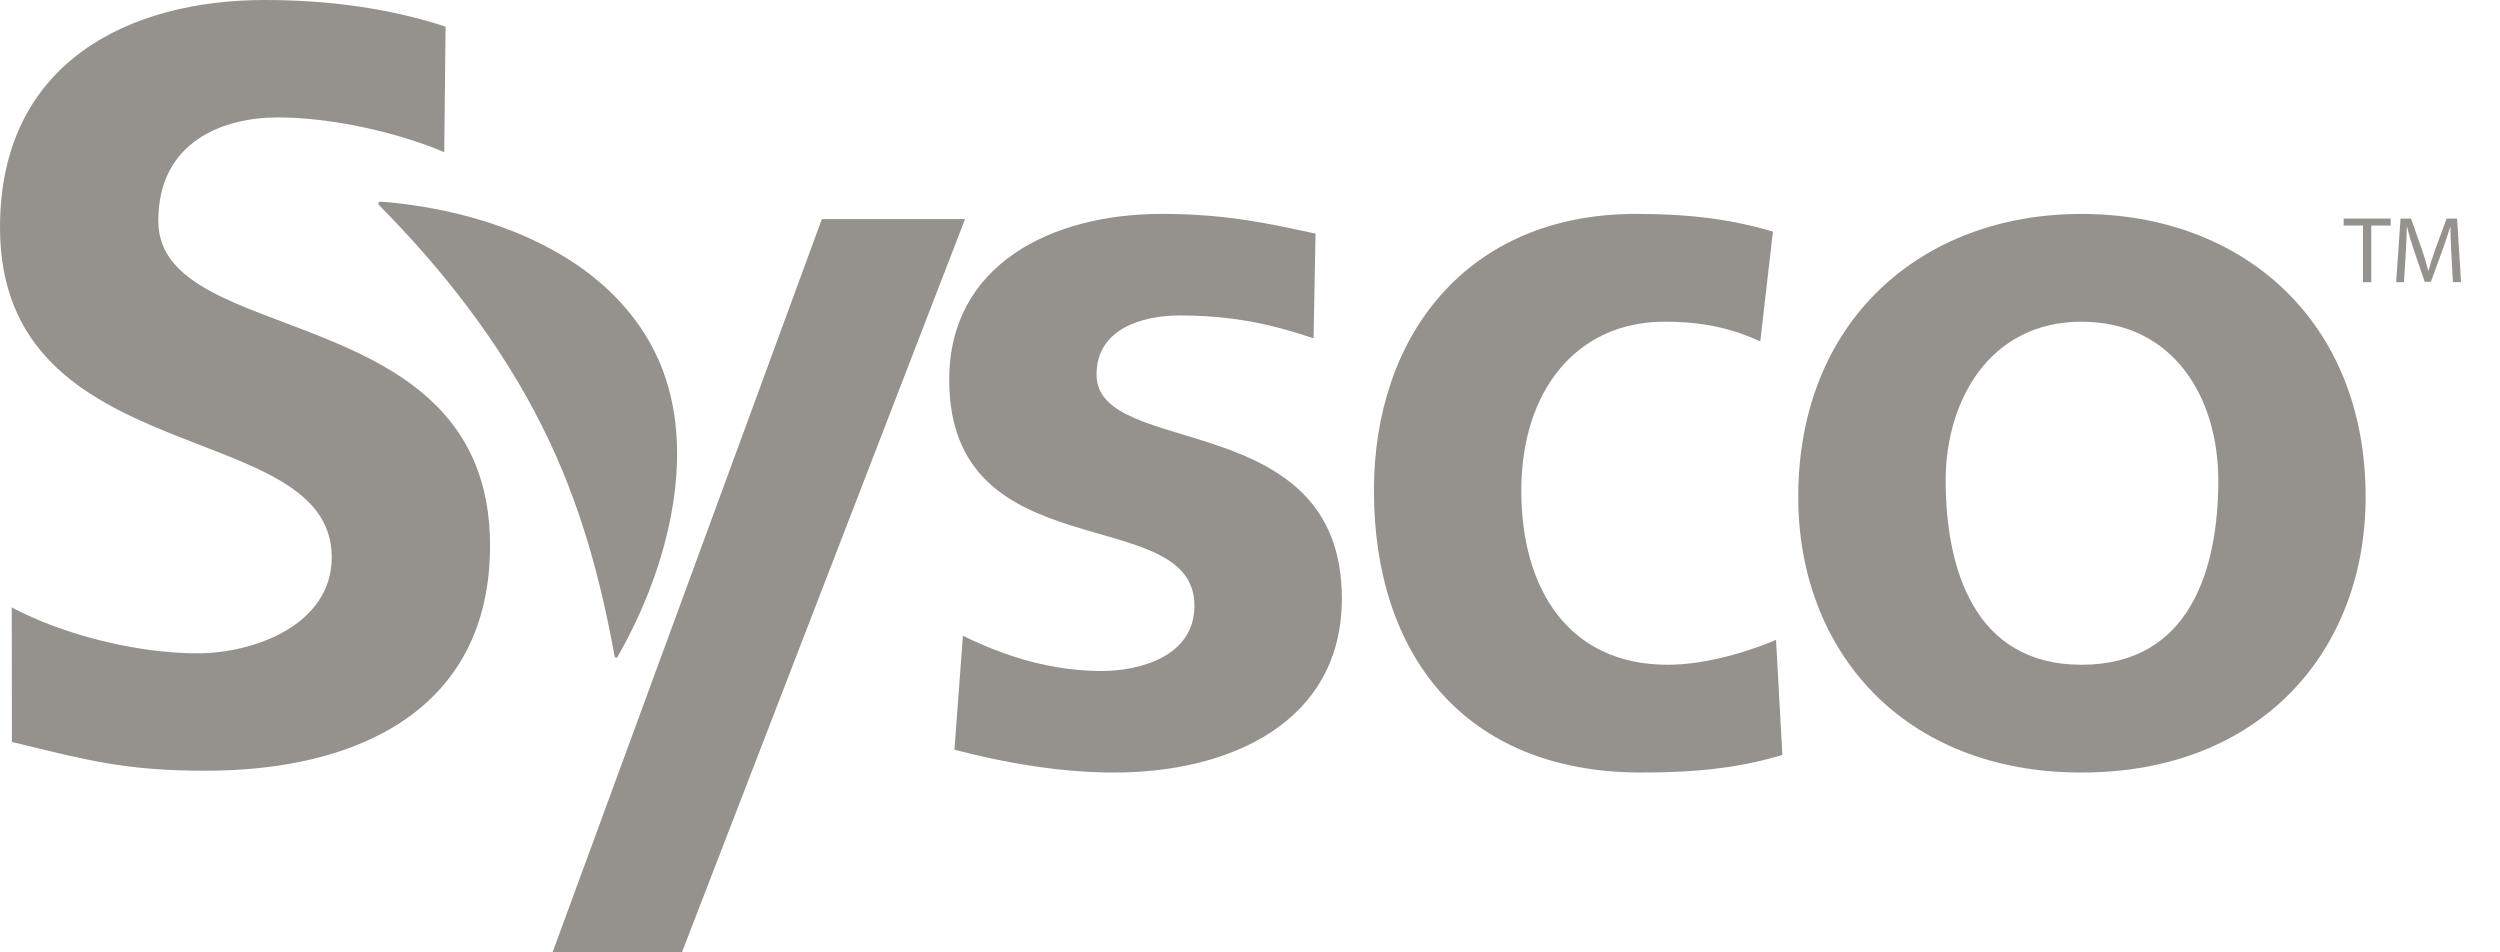 <svg width="63" height="24" viewBox="0 0 63 24" fill="none" xmlns="http://www.w3.org/2000/svg">
<g clip-path="url(#clip0_121_1289)">
<mask id="mask0_121_1289" style="mask-type:luminance" maskUnits="userSpaceOnUse" x="-5" y="-10" width="73" height="36">
<path d="M-4.762 25.754H67.934V-9.492H-4.762V25.754Z" fill="white"/>
</mask>
<g mask="url(#mask0_121_1289)">
<path d="M11.195 3.835C9.993 3.324 8.333 2.959 6.994 2.959C5.683 2.959 3.989 3.525 3.989 5.568C3.989 8.823 12.349 7.452 12.349 13.747C12.349 17.862 9.043 19.422 5.191 19.422C3.114 19.422 2.186 19.153 0.3 18.697L0.296 15.307C1.608 16.006 3.469 16.464 4.972 16.464C6.421 16.464 8.36 15.738 8.36 14.043C8.36 10.465 0 11.944 0 5.731C0 1.534 3.306 6.4998e-06 6.666 6.4998e-06C8.306 6.4998e-06 9.835 0.215 11.229 0.672L11.195 3.835Z" fill="#95928E"/>
<path d="M33.102 8.525C32.015 8.159 31.029 7.95 29.729 7.95C28.774 7.95 27.633 8.289 27.633 9.439C27.633 11.58 33.815 10.223 33.815 15.081C33.815 18.215 30.976 19.468 28.084 19.468C26.732 19.468 25.352 19.233 24.052 18.893L24.265 16.02C25.378 16.57 26.546 16.909 27.766 16.909C28.668 16.909 30.1 16.57 30.1 15.263C30.1 12.625 23.92 14.427 23.92 9.569C23.92 6.671 26.492 5.39 29.278 5.39C30.95 5.39 32.037 5.651 33.152 5.887L33.102 8.525Z" fill="#95928E"/>
<path d="M44.359 8.603C43.722 8.316 43.033 8.107 41.946 8.107C39.743 8.107 38.337 9.83 38.337 12.364C38.337 14.845 39.531 16.752 42.024 16.752C43.033 16.752 44.147 16.386 44.756 16.125L44.916 19.024C43.881 19.337 42.82 19.468 41.361 19.468C36.878 19.468 34.623 16.465 34.623 12.364C34.623 8.473 36.958 5.39 41.229 5.39C42.661 5.39 43.696 5.547 44.678 5.835L44.359 8.603Z" fill="#95928E"/>
<path d="M52.452 16.752C55.185 16.752 55.901 14.349 55.901 12.103C55.901 10.04 54.787 8.107 52.452 8.107C50.144 8.107 49.031 10.092 49.031 12.103C49.031 14.323 49.747 16.752 52.452 16.752ZM52.452 5.391C56.51 5.391 59.614 8.081 59.614 12.521C59.614 16.386 56.989 19.468 52.452 19.468C47.944 19.468 45.316 16.386 45.316 12.521C45.316 8.081 48.421 5.391 52.452 5.391Z" fill="#95928E"/>
<path d="M24.319 5.521H20.711L13.924 24H17.184L24.319 5.521Z" fill="#95928E"/>
<path d="M9.571 5.189C11.078 6.715 12.58 8.575 13.668 10.755C14.642 12.708 15.134 14.61 15.486 16.526C15.501 16.593 15.546 16.588 15.571 16.536C16.867 14.271 17.66 11.189 16.5 8.866C15.285 6.429 12.364 5.308 9.62 5.082C9.524 5.078 9.507 5.128 9.571 5.189Z" fill="#95928E"/>
<path d="M59.547 5.684H59.06V5.508H60.246V5.684H59.756V7.111H59.547V5.684Z" fill="#95928E"/>
<path d="M61.775 6.407C61.764 6.187 61.75 5.913 61.75 5.716H61.745C61.687 5.901 61.624 6.105 61.542 6.324L61.259 7.102H61.103L60.841 6.338C60.765 6.112 60.703 5.905 60.659 5.716H60.653C60.649 5.915 60.636 6.183 60.623 6.424L60.58 7.11H60.383L60.494 5.509H60.758L61.031 6.283C61.098 6.48 61.151 6.66 61.193 6.825H61.197C61.241 6.664 61.297 6.486 61.369 6.283L61.654 5.509H61.919L62.018 7.11H61.814L61.775 6.407Z" fill="#95928E"/>
</g>
</g>
<defs>
<clipPath id="clip0_121_1289">
<rect width="62.019" height="24" fill="white"/>
</clipPath>
</defs>
</svg>
